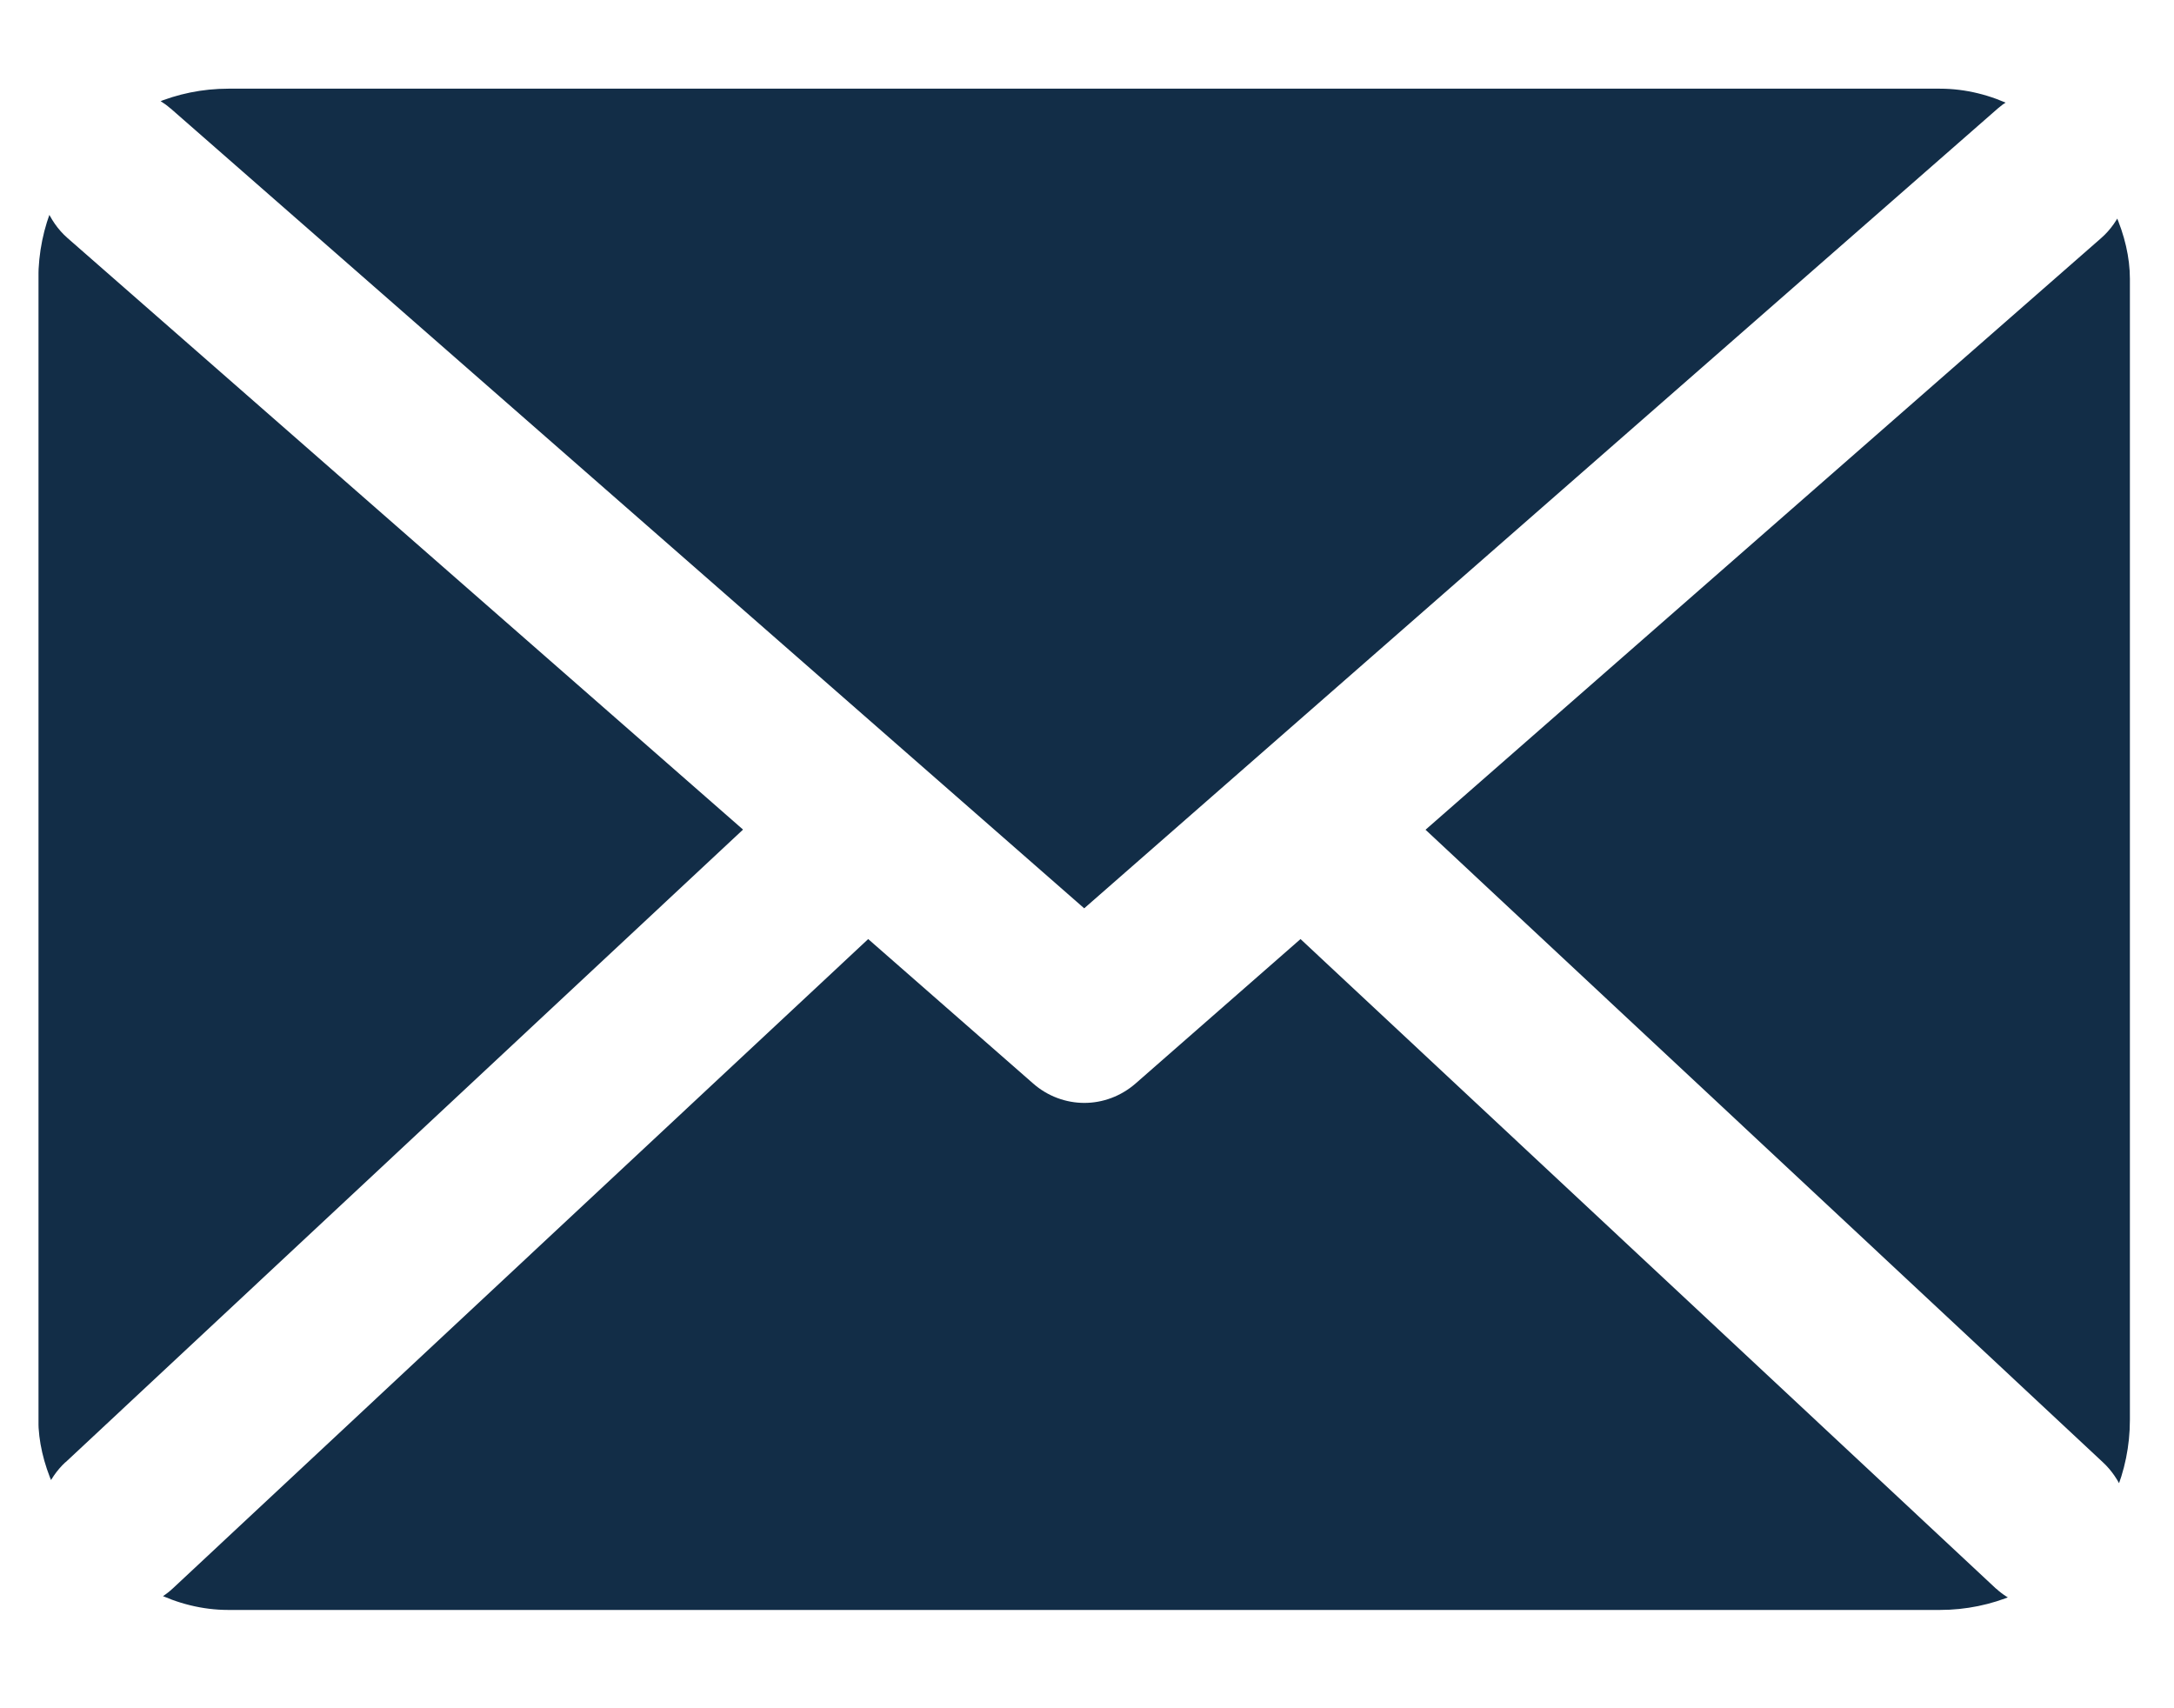 <svg fill="none" height="11" viewBox="0 0 14 11" width="14" xmlns="http://www.w3.org/2000/svg" xmlns:xlink="http://www.w3.org/1999/xlink"><clipPath id="a"><rect height="9.796" rx="1.224" width="13.469" x=".247" y=".571"/></clipPath><g clip-path="url(#a)" fill="#122d47"><path d="m1.097.697 5.885 5.152 5.885-5.152c.038-.033.079-.057.121-.077-.097-.032-.201-.049-.308-.049h-11.397c-.107 0-.211.017-.308.049.043.02.084.044.121.077z"/><path d="m.422 9.416 4.363-4.074-4.35-3.809c-.063-.055-.108-.123-.14-.197-.03.102-.047.211-.047.323v7.619c0 .112.016.22.046.321.029-.068.071-.131.128-.184z"/><path d="m12.854 10.23-4.479-4.183-1.061.929c-.096.084-.214.126-.331.126s-.236-.042-.331-.126l-1.061-.929-4.48 4.183c-.041.038-.086.066-.133.088.097.032.2.049.307.049h11.397c.107 0 .21-.017.307-.049-.047-.022-.093-.05-.134-.088z"/><path d="m13.67 1.337c-.031.074-.077.142-.14.197l-4.35 3.809 4.363 4.074c.057.053.098.116.128.184.03-.102.046-.21.046-.321v-7.619c0-.112-.016-.221-.047-.323z"/></g></svg>